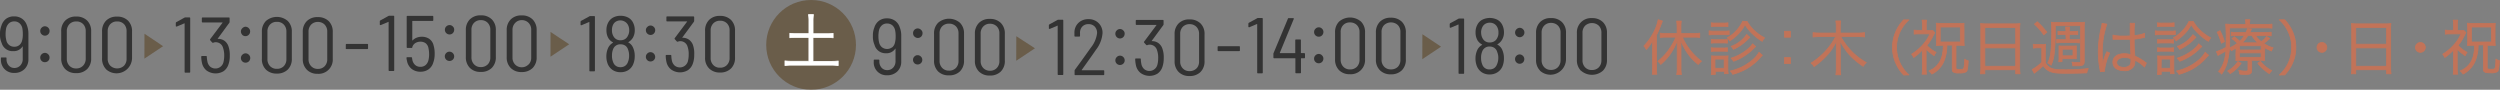 <svg xmlns="http://www.w3.org/2000/svg" viewBox="0 0 621.17 22.3"><rect x="0" y="0" width="621.17" height="22.3" fill="#808080" stroke="none"/><defs><style>.cls-1{fill:#333;}.cls-2{fill:#543b14;opacity:0.5;}.cls-3{fill:#c27358;stroke:#c27358;}.cls-3,.cls-4{stroke-linecap:round;stroke-linejoin:round;stroke-width:0.2px;}.cls-4{fill:#fff;stroke:#fff;}</style></defs><g id="レイヤー_2" data-name="レイヤー 2"><g id="レイヤー_1-2" data-name="レイヤー 1"><path class="cls-1" d="M7.06,8.42V14.7a3.34,3.34,0,0,1-1,2.5,3.49,3.49,0,0,1-2.52.92,3.21,3.21,0,0,1-2.39-.93,3.25,3.25,0,0,1-.92-2.43v-.29a.18.18,0,0,1,.2-.2h1a.17.17,0,0,1,.19.2v.21a2.25,2.25,0,0,0,.55,1.59,1.81,1.81,0,0,0,1.39.62,2,2,0,0,0,1.49-.62,2.3,2.3,0,0,0,.6-1.65v-3s0-.06,0-.07,0,0-.06,0a2.56,2.56,0,0,1-2.29,1.16A2.83,2.83,0,0,1,.41,10.68,5,5,0,0,1,0,8.42a5.25,5.25,0,0,1,.34-2A3.43,3.43,0,0,1,1.51,4.67a3.24,3.24,0,0,1,2-.6,3.36,3.36,0,0,1,2,.6A3.22,3.22,0,0,1,6.7,6.34,5.67,5.67,0,0,1,7.06,8.42ZM4.82,11.19A2.18,2.18,0,0,0,5.51,10a6,6,0,0,0,.16-1.52,7.75,7.75,0,0,0-.11-1.41,2.26,2.26,0,0,0-.7-1.28,1.89,1.89,0,0,0-1.32-.47,1.92,1.92,0,0,0-1.3.46,2.45,2.45,0,0,0-.73,1.34,7.7,7.7,0,0,0-.12,1.35A6.08,6.08,0,0,0,1.57,10a2,2,0,0,0,.69,1.17,1.93,1.93,0,0,0,1.28.44A1.91,1.91,0,0,0,4.82,11.19Z"/><path class="cls-1" d="M10.33,15.12a1.15,1.15,0,0,1-.33-.83,1.11,1.11,0,0,1,.35-.81,1.14,1.14,0,0,1,.81-.34,1.1,1.1,0,0,1,.8.34,1.08,1.08,0,0,1,.35.82,1.12,1.12,0,0,1-.33.82,1.15,1.15,0,0,1-.83.33A1.11,1.11,0,0,1,10.33,15.12Zm0-6.61A1.15,1.15,0,0,1,10,7.68a1.09,1.09,0,0,1,.36-.81,1.06,1.06,0,0,1,.8-.34,1.14,1.14,0,0,1,.81.34,1.12,1.12,0,0,1,.35.82,1.13,1.13,0,0,1-.34.83,1.09,1.09,0,0,1-.82.34A1.13,1.13,0,0,1,10.34,8.51Z"/><path class="cls-1" d="M16.21,17.17a3.69,3.69,0,0,1-1-2.73l0-6.63a3.6,3.6,0,0,1,1-2.7,3.66,3.66,0,0,1,2.71-1,3.71,3.71,0,0,1,2.73,1,3.63,3.63,0,0,1,1,2.71l0,6.63a3.62,3.62,0,0,1-1,2.72,3.73,3.73,0,0,1-2.74,1A3.66,3.66,0,0,1,16.21,17.17Zm4.43-.85a2.43,2.43,0,0,0,.66-1.77V7.75A2.44,2.44,0,0,0,20.67,6a2.28,2.28,0,0,0-1.73-.67A2.28,2.28,0,0,0,17.25,6a2.48,2.48,0,0,0-.65,1.76v6.81a2.44,2.44,0,0,0,.64,1.76,2.23,2.23,0,0,0,1.69.68A2.29,2.29,0,0,0,20.64,16.32Z"/><path class="cls-1" d="M26.36,17.2a3.71,3.71,0,0,1-1-2.73V7.83a3.7,3.7,0,0,1,1-2.7,3.63,3.63,0,0,1,2.71-1,3.73,3.73,0,0,1,2.74,1,3.67,3.67,0,0,1,1,2.71l0,6.63a3.86,3.86,0,0,1-6.48,2.72Zm4.44-.86a2.42,2.42,0,0,0,.65-1.76l0-6.81A2.46,2.46,0,0,0,30.82,6a2.3,2.3,0,0,0-1.72-.67A2.22,2.22,0,0,0,27.41,6a2.42,2.42,0,0,0-.65,1.76l0,6.81a2.42,2.42,0,0,0,.64,1.75,2.49,2.49,0,0,0,3.42,0Z"/><path class="cls-1" d="M46,4.33h1.06c.13,0,.2.06.2.19l0,13.34c0,.13-.06.2-.19.2h-1a.18.18,0,0,1-.2-.2l0-12a.09.09,0,0,0,0-.06.08.08,0,0,0-.07,0l-1.88.8-.08,0c-.11,0-.16-.06-.16-.17V5.72a.28.28,0,0,1,.14-.23l2-1.1A.46.46,0,0,1,46,4.33Z"/><path class="cls-1" d="M57.09,13.91a6,6,0,0,1-.34,2.14,3.26,3.26,0,0,1-1.2,1.64,3.85,3.85,0,0,1-4.21-.16,3.28,3.28,0,0,1-1.16-1.93A7.38,7.38,0,0,1,50,14.11c0-.13.06-.19.2-.19h1c.13,0,.19.06.19.2a6.25,6.25,0,0,0,.14,1.15,2.25,2.25,0,0,0,.69,1.29,2.06,2.06,0,0,0,3.29-1.06,6.59,6.59,0,0,0,.2-1.67,5.63,5.63,0,0,0-.29-1.94,1.87,1.87,0,0,0-1.86-1.4,1.2,1.2,0,0,0-.57.14l-.1,0a.27.27,0,0,1-.18-.08L52.23,10a.22.22,0,0,1,0-.28l3.06-4.07s0,0,0-.07a.09.09,0,0,0-.06,0H50.34c-.13,0-.19-.07-.19-.2V4.54a.18.18,0,0,1,.2-.2l6.51,0c.13,0,.2.06.19.2v.88a.34.34,0,0,1-.08.25L54.1,9.59s0,.05,0,.07a.06.06,0,0,0,.06,0,2.71,2.71,0,0,1,1.59.46,2.82,2.82,0,0,1,1,1.35A6.47,6.47,0,0,1,57.09,13.91Z"/><path class="cls-1" d="M60.19,15.23a1.11,1.11,0,0,1-.33-.82,1.09,1.09,0,0,1,.36-.81,1.11,1.11,0,0,1,.8-.35,1.15,1.15,0,0,1,.8.35,1.09,1.09,0,0,1,.36.82,1.17,1.17,0,0,1-.34.82,1.13,1.13,0,0,1-.83.33A1.09,1.09,0,0,1,60.19,15.23Zm0-6.6a1.15,1.15,0,0,1-.33-.83A1.06,1.06,0,0,1,60.23,7,1.15,1.15,0,0,1,61,6.64a1.17,1.17,0,0,1,.8.35,1.11,1.11,0,0,1,.35.81,1.14,1.14,0,0,1-.34.84,1.15,1.15,0,0,1-1.64,0Z"/><path class="cls-1" d="M66.07,17.29a3.64,3.64,0,0,1-1-2.73V7.93a3.7,3.7,0,0,1,1-2.71,4.14,4.14,0,0,1,5.44,0,3.63,3.63,0,0,1,1,2.71l0,6.63a3.66,3.66,0,0,1-1,2.72,3.74,3.74,0,0,1-2.74,1A3.7,3.7,0,0,1,66.07,17.29Zm4.44-.85a2.44,2.44,0,0,0,.65-1.77l0-6.81a2.42,2.42,0,0,0-.65-1.76,2.26,2.26,0,0,0-1.72-.67,2.22,2.22,0,0,0-1.69.66,2.42,2.42,0,0,0-.65,1.76l0,6.81a2.44,2.44,0,0,0,.64,1.76,2.24,2.24,0,0,0,1.69.68A2.33,2.33,0,0,0,70.51,16.44Z"/><path class="cls-1" d="M76.23,17.31a3.68,3.68,0,0,1-1-2.72l0-6.64a3.65,3.65,0,0,1,1-2.7,3.67,3.67,0,0,1,2.71-1,3.78,3.78,0,0,1,2.74,1,3.67,3.67,0,0,1,1,2.71V14.6a3.53,3.53,0,0,1-3.78,3.74A3.59,3.59,0,0,1,76.23,17.31Zm4.43-.85a2.42,2.42,0,0,0,.65-1.76l0-6.81a2.45,2.45,0,0,0-.64-1.77A2.32,2.32,0,0,0,79,5.45a2.28,2.28,0,0,0-1.69.66,2.46,2.46,0,0,0-.65,1.77l0,6.81a2.43,2.43,0,0,0,.65,1.75,2.19,2.19,0,0,0,1.68.68A2.24,2.24,0,0,0,80.66,16.46Z"/><path class="cls-2" d="M35.9,8.38l4.62,3.1-4.64,3.08Z"/><path class="cls-1" d="M96.69,3.91h1.06c.13,0,.2.06.2.19l0,13.34c0,.14-.06.2-.19.2h-1a.18.18,0,0,1-.2-.2l0-12a.05.05,0,0,0,0,0s0,0-.07,0l-1.88.79-.08,0c-.11,0-.16,0-.16-.17V5.3a.28.28,0,0,1,.14-.23l2-1.1A.5.5,0,0,1,96.69,3.91Z"/><path class="cls-1" d="M108,13.46a5.86,5.86,0,0,1-.34,2.06,3.12,3.12,0,0,1-1.17,1.7,3.39,3.39,0,0,1-2,.6,3.45,3.45,0,0,1-2.22-.71,3.3,3.3,0,0,1-1.15-2,3.59,3.59,0,0,1-.12-.73v0c0-.1.06-.16.18-.16h1a.18.18,0,0,1,.2.16v.07l.07.4a2.25,2.25,0,0,0,.7,1.29,1.88,1.88,0,0,0,1.32.46,1.91,1.91,0,0,0,1.31-.46,2.38,2.38,0,0,0,.7-1.3,5.8,5.8,0,0,0,.14-1.36,7.51,7.51,0,0,0-.16-1.53,2,2,0,0,0-.68-1.19,2.07,2.07,0,0,0-1.29-.4,2.34,2.34,0,0,0-1.29.34,1.85,1.85,0,0,0-.76,1l0,.08c0,.09-.08.13-.19.13h-1a.18.18,0,0,1-.2-.2l0-7.57a.17.17,0,0,1,.19-.19h6.22a.18.18,0,0,1,.2.2V5a.18.18,0,0,1-.2.2l-4.94,0a.07.07,0,0,0-.08.08V10a0,0,0,0,0,0,.05.08.08,0,0,0,.07,0,2.73,2.73,0,0,1,1-.68,3.43,3.43,0,0,1,1.28-.24,3.23,3.23,0,0,1,1.84.51,2.69,2.69,0,0,1,1.06,1.48A7.17,7.17,0,0,1,108,13.46Z"/><path class="cls-1" d="M110.87,14.82a1.14,1.14,0,0,1,0-1.64,1.1,1.1,0,0,1,.8-.34A1.18,1.18,0,0,1,112.85,14a1.09,1.09,0,0,1-.34.82,1.18,1.18,0,0,1-1.64,0Zm0-6.6a1.19,1.19,0,0,1-.33-.84,1.11,1.11,0,0,1,.35-.81,1.14,1.14,0,0,1,.81-.34,1.1,1.1,0,0,1,.8.34,1,1,0,0,1,.35.82,1.16,1.16,0,0,1-.33.83,1.1,1.1,0,0,1-.83.34A1.13,1.13,0,0,1,110.88,8.22Z"/><path class="cls-1" d="M116.75,16.87a3.69,3.69,0,0,1-1-2.73l0-6.63a3.63,3.63,0,0,1,1-2.7,3.69,3.69,0,0,1,2.71-1,3.74,3.74,0,0,1,2.74,1,3.66,3.66,0,0,1,1,2.71v6.63a3.66,3.66,0,0,1-1,2.72,3.73,3.73,0,0,1-2.74,1A3.62,3.62,0,0,1,116.75,16.87Zm4.43-.85a2.44,2.44,0,0,0,.65-1.77l0-6.8a2.44,2.44,0,0,0-.64-1.77A2.3,2.3,0,0,0,119.48,5a2.27,2.27,0,0,0-1.69.66,2.44,2.44,0,0,0-.65,1.77l0,6.8a2.45,2.45,0,0,0,.65,1.76,2.22,2.22,0,0,0,1.68.68A2.31,2.31,0,0,0,121.18,16Z"/><path class="cls-1" d="M126.9,16.89a3.64,3.64,0,0,1-1-2.72V7.53a3.66,3.66,0,0,1,1-2.7,3.61,3.61,0,0,1,2.71-1,3.69,3.69,0,0,1,2.73,1,3.66,3.66,0,0,1,1,2.71l0,6.63a3.66,3.66,0,0,1-1,2.73,3.72,3.72,0,0,1-2.74,1A3.62,3.62,0,0,1,126.9,16.89Zm4.43-.85a2.38,2.38,0,0,0,.66-1.76V7.47a2.41,2.41,0,0,0-.64-1.77A2.32,2.32,0,0,0,129.63,5,2.21,2.21,0,0,0,128,5.7a2.42,2.42,0,0,0-.66,1.76v6.81a2.42,2.42,0,0,0,.64,1.75,2.24,2.24,0,0,0,1.69.69A2.26,2.26,0,0,0,131.33,16Z"/><path class="cls-1" d="M146.57,4h1.06a.17.17,0,0,1,.19.19l0,13.34c0,.13-.06.2-.19.2h-1c-.13,0-.19-.07-.19-.2l0-12a.09.09,0,0,0,0-.06.08.08,0,0,0-.07,0l-1.89.8-.07,0c-.11,0-.16-.06-.16-.17V5.42a.31.31,0,0,1,.14-.24l2-1.09A.5.5,0,0,1,146.57,4Z"/><path class="cls-1" d="M156.11,10.53a2.67,2.67,0,0,1,1.19,1.32,4.88,4.88,0,0,1,.41,2.12,5,5,0,0,1-.42,2.08,3.2,3.2,0,0,1-1.22,1.4,3.57,3.57,0,0,1-1.91.49,3.46,3.46,0,0,1-1.88-.51A3.35,3.35,0,0,1,151.05,16a5.08,5.08,0,0,1-.39-2,5,5,0,0,1,.4-2,2.88,2.88,0,0,1,1.22-1.37q.08-.06,0-.12a2.88,2.88,0,0,1-1.1-1,3.79,3.79,0,0,1-.5-2,3.82,3.82,0,0,1,.49-2,3,3,0,0,1,1.22-1.18,3.92,3.92,0,0,1,1.81-.41,4,4,0,0,1,1.85.43,2.84,2.84,0,0,1,1.22,1.23,4,4,0,0,1,.45,1.92,3.66,3.66,0,0,1-.49,1.91,3.27,3.27,0,0,1-1.12,1.07Q156,10.47,156.11,10.53Zm-4.06-3A2.77,2.77,0,0,0,152.42,9a1.87,1.87,0,0,0,1.76,1,2.07,2.07,0,0,0,1.1-.28A1.78,1.78,0,0,0,156,8.9a2.57,2.57,0,0,0,.34-1.39A2.76,2.76,0,0,0,156,6.13a2.18,2.18,0,0,0-2.94-.78,1.88,1.88,0,0,0-.73.8A3,3,0,0,0,152.05,7.52Zm4.26,6.35a4,4,0,0,0-.25-1.54,1.87,1.87,0,0,0-.7-1,2.07,2.07,0,0,0-1.18-.33,1.87,1.87,0,0,0-1.87,1.29,4,4,0,0,0-.25,1.53,3.85,3.85,0,0,0,.29,1.62,1.81,1.81,0,0,0,1.82,1.24,1.91,1.91,0,0,0,1.12-.31,1.86,1.86,0,0,0,.71-.92A3.84,3.84,0,0,0,156.31,13.87Z"/><path class="cls-1" d="M160.81,14.93a1.11,1.11,0,0,1-.33-.82,1.08,1.08,0,0,1,.35-.81,1.1,1.1,0,0,1,.81-.34,1.18,1.18,0,0,1,1.15,1.16,1.09,1.09,0,0,1-.34.82,1.11,1.11,0,0,1-.82.33A1.08,1.08,0,0,1,160.81,14.93Zm0-6.6a1.15,1.15,0,0,1-.33-.83,1.06,1.06,0,0,1,.36-.81,1.11,1.11,0,0,1,.8-.35,1.19,1.19,0,0,1,.81.35,1.11,1.11,0,0,1,.35.81,1.18,1.18,0,0,1-.34.84,1.09,1.09,0,0,1-.82.34A1.13,1.13,0,0,1,160.82,8.33Z"/><path class="cls-1" d="M172.49,13.65a6,6,0,0,1-.34,2.14,3.23,3.23,0,0,1-1.2,1.63,3.8,3.8,0,0,1-4.21-.16,3.28,3.28,0,0,1-1.16-1.92,7.47,7.47,0,0,1-.17-1.49c0-.13.06-.2.19-.2h1c.14,0,.2.06.2.19a6.57,6.57,0,0,0,.13,1.16,2.32,2.32,0,0,0,.7,1.29,2.06,2.06,0,0,0,3.29-1.07,6.51,6.51,0,0,0,.2-1.66,5.65,5.65,0,0,0-.29-2A1.86,1.86,0,0,0,169,10.23a1.2,1.2,0,0,0-.57.13.16.16,0,0,1-.1,0,.23.23,0,0,1-.18-.08l-.49-.55a.21.21,0,0,1,0-.27l3.06-4.08s0,0,0-.06a.09.09,0,0,0-.06,0h-4.89c-.13,0-.2-.07-.19-.2V4.27a.17.17,0,0,1,.19-.19h6.52a.18.18,0,0,1,.19.2v.88a.42.42,0,0,1-.08.26l-2.87,3.9s0,0,0,.06a.06.06,0,0,0,.06,0,2.74,2.74,0,0,1,1.59.47,2.83,2.83,0,0,1,1,1.34A6.52,6.52,0,0,1,172.49,13.65Z"/><path class="cls-1" d="M176.19,17a3.64,3.64,0,0,1-1-2.73V7.65a3.66,3.66,0,0,1,1-2.7,3.66,3.66,0,0,1,2.71-1,3.74,3.74,0,0,1,2.73,1,3.63,3.63,0,0,1,1,2.71l0,6.63a3.66,3.66,0,0,1-1,2.73,3.75,3.75,0,0,1-2.74,1A3.66,3.66,0,0,1,176.19,17Zm4.43-.85a2.38,2.38,0,0,0,.66-1.76V7.59a2.41,2.41,0,0,0-.64-1.77,2.3,2.3,0,0,0-1.72-.67,2.25,2.25,0,0,0-1.69.66,2.45,2.45,0,0,0-.66,1.77v6.8a2.44,2.44,0,0,0,.64,1.76,2.19,2.19,0,0,0,1.69.68A2.29,2.29,0,0,0,180.62,16.16Z"/><path class="cls-1" d="M85.92,11.93v-.82a.18.18,0,0,1,.2-.2l5.14,0c.13,0,.2.06.19.19V12a.17.17,0,0,1-.19.19H86.12A.18.18,0,0,1,85.92,11.93Z"/><path class="cls-2" d="M136.79,7.94,141.42,11l-4.64,3.09Z"/><path class="cls-1" d="M223.93,9l0,6.28a3.3,3.3,0,0,1-1,2.5,3.55,3.55,0,0,1-2.53.92,3.16,3.16,0,0,1-3.3-3.36V15a.17.17,0,0,1,.19-.19h1a.18.18,0,0,1,.2.2v.21a2.29,2.29,0,0,0,.54,1.59,1.79,1.79,0,0,0,1.4.61,1.93,1.93,0,0,0,1.49-.61,2.31,2.31,0,0,0,.59-1.66v-3s0-.06,0-.07-.05,0-.06,0a2.55,2.55,0,0,1-2.3,1.15,2.82,2.82,0,0,1-2.86-2.08,5,5,0,0,1-.4-2.26,5.06,5.06,0,0,1,.34-2,3.37,3.37,0,0,1,1.17-1.73,3.24,3.24,0,0,1,2-.6,3.38,3.38,0,0,1,2,.6,3.15,3.15,0,0,1,1.17,1.67A5.47,5.47,0,0,1,223.93,9Zm-2.24,2.77a2.21,2.21,0,0,0,.69-1.21A5.88,5.88,0,0,0,222.54,9a6.85,6.85,0,0,0-.12-1.41,2.31,2.31,0,0,0-.69-1.29,2,2,0,0,0-1.32-.46,1.88,1.88,0,0,0-1.3.46,2.39,2.39,0,0,0-.73,1.34A7.61,7.61,0,0,0,218.26,9a6.44,6.44,0,0,0,.17,1.55,2.11,2.11,0,0,0,.7,1.18,2.08,2.08,0,0,0,2.56,0Z"/><path class="cls-1" d="M227.2,15.69a1.14,1.14,0,0,1,0-1.64,1.06,1.06,0,0,1,.8-.34,1.14,1.14,0,0,1,.81.34,1.12,1.12,0,0,1,.35.82,1.09,1.09,0,0,1-.34.82,1.18,1.18,0,0,1-1.64,0Zm0-6.61a1.15,1.15,0,0,1-.33-.83,1.15,1.15,0,0,1,2-.81,1,1,0,0,1,.35.81,1.17,1.17,0,0,1-.33.84,1.16,1.16,0,0,1-1.65,0Z"/><path class="cls-1" d="M233.08,17.74a3.69,3.69,0,0,1-1-2.73l0-6.63a3.66,3.66,0,0,1,1-2.71,4.15,4.15,0,0,1,5.45,0,3.66,3.66,0,0,1,1,2.71V15a3.66,3.66,0,0,1-1,2.72,3.73,3.73,0,0,1-2.74,1A3.66,3.66,0,0,1,233.08,17.74Zm4.43-.85a2.44,2.44,0,0,0,.65-1.77l0-6.8a2.42,2.42,0,0,0-.64-1.77,2.3,2.3,0,0,0-1.73-.67,2.27,2.27,0,0,0-1.69.66,2.43,2.43,0,0,0-.65,1.76l0,6.81a2.45,2.45,0,0,0,.65,1.76,2.22,2.22,0,0,0,1.68.68A2.31,2.31,0,0,0,237.51,16.89Z"/><path class="cls-1" d="M243.23,17.76a3.64,3.64,0,0,1-1-2.72V8.4a3.66,3.66,0,0,1,1-2.7,3.61,3.61,0,0,1,2.71-1,3.69,3.69,0,0,1,2.73,1,3.64,3.64,0,0,1,1,2.71l0,6.63a3.66,3.66,0,0,1-1,2.73,3.71,3.71,0,0,1-2.74,1A3.62,3.62,0,0,1,243.23,17.76Zm4.43-.85a2.38,2.38,0,0,0,.66-1.76V8.34a2.41,2.41,0,0,0-.64-1.77A2.32,2.32,0,0,0,246,5.9a2.21,2.21,0,0,0-1.68.67,2.42,2.42,0,0,0-.66,1.76v6.81a2.42,2.42,0,0,0,.64,1.75,2.24,2.24,0,0,0,1.69.69A2.26,2.26,0,0,0,247.66,16.91Z"/><path class="cls-1" d="M262.9,4.9H264c.13,0,.19.07.19.2l0,13.34a.18.18,0,0,1-.2.2h-1a.18.18,0,0,1-.19-.2l0-12a.09.09,0,0,0,0-.06h-.07l-1.89.8-.07,0c-.11,0-.16-.06-.16-.17V6.29a.31.31,0,0,1,.14-.24l2-1.09A.5.5,0,0,1,262.9,4.9Z"/><path class="cls-1" d="M267,18.45v-.86a.46.46,0,0,1,.08-.26c1.18-1.59,2.49-3.42,3.95-5.48a7.09,7.09,0,0,0,1.56-3.61A2.28,2.28,0,0,0,272,6.6,2.06,2.06,0,0,0,270.42,6a2,2,0,0,0-1.51.61,2.23,2.23,0,0,0-.56,1.64V8.9c0,.13-.07.19-.2.19h-1c-.13,0-.19-.07-.19-.2V8.11a3.32,3.32,0,0,1,1-2.43,3.49,3.49,0,0,1,2.5-.92,3.42,3.42,0,0,1,2.53,1,3.35,3.35,0,0,1,.95,2.51,7.62,7.62,0,0,1-1.61,4.08q-1.05,1.53-3,4.25l-.55.76c0,.07,0,.1.06.1l5.34,0a.17.17,0,0,1,.19.19v.83c0,.13-.07.19-.2.19h-7A.18.18,0,0,1,267,18.45Z"/><path class="cls-1" d="M277.46,15.8a1.11,1.11,0,0,1-.33-.82,1.12,1.12,0,0,1,.36-.81,1.06,1.06,0,0,1,.8-.34,1.14,1.14,0,0,1,.81.34,1.12,1.12,0,0,1,.35.82,1.09,1.09,0,0,1-.34.82,1.18,1.18,0,0,1-1.65,0Zm0-6.6a1.15,1.15,0,0,1-.33-.83,1.08,1.08,0,0,1,.35-.81,1.1,1.1,0,0,1,1.61,0,1,1,0,0,1,.35.81,1.17,1.17,0,0,1-.33.84,1.16,1.16,0,0,1-1.65,0Z"/><path class="cls-1" d="M289.15,14.52a6.24,6.24,0,0,1-.34,2.14,3.27,3.27,0,0,1-1.2,1.63,3.8,3.8,0,0,1-4.21-.16,3.28,3.28,0,0,1-1.16-1.92,8.16,8.16,0,0,1-.18-1.49c0-.13.07-.2.2-.2h1c.13,0,.2.07.2.2a6.57,6.57,0,0,0,.13,1.16,2.32,2.32,0,0,0,.7,1.29,2.05,2.05,0,0,0,3.28-1.07,6.09,6.09,0,0,0,.2-1.66,5.44,5.44,0,0,0-.28-1.95,1.87,1.87,0,0,0-1.87-1.39,1.25,1.25,0,0,0-.57.13s-.05,0-.09,0a.22.22,0,0,1-.18-.08l-.49-.55a.2.2,0,0,1,0-.27l3.05-4.08s0,0,0-.06a.06.06,0,0,0-.06,0l-4.88,0c-.13,0-.2-.06-.2-.19V5.14a.18.18,0,0,1,.2-.19h6.52a.18.18,0,0,1,.19.2V6a.42.42,0,0,1-.08.26l-2.87,3.9s0,0,0,.06a.06.06,0,0,0,.06,0,2.71,2.71,0,0,1,1.58.47,2.85,2.85,0,0,1,1,1.34A6.52,6.52,0,0,1,289.15,14.52Z"/><path class="cls-1" d="M292.85,17.88a3.69,3.69,0,0,1-1-2.73l0-6.63a3.62,3.62,0,0,1,1-2.7,3.65,3.65,0,0,1,2.7-1,3.78,3.78,0,0,1,2.74,1,3.62,3.62,0,0,1,1,2.71v6.63a3.7,3.7,0,0,1-1,2.73,3.76,3.76,0,0,1-2.74,1A3.64,3.64,0,0,1,292.85,17.88Zm4.43-.85a2.42,2.42,0,0,0,.65-1.76l0-6.81a2.45,2.45,0,0,0-.64-1.77A2.32,2.32,0,0,0,295.58,6a2.28,2.28,0,0,0-1.69.66,2.44,2.44,0,0,0-.65,1.77v6.8a2.4,2.4,0,0,0,.64,1.76,2.19,2.19,0,0,0,1.68.68A2.31,2.31,0,0,0,297.28,17Z"/><path class="cls-2" d="M252.52,9,257.15,12l-4.65,3.09Z"/><path class="cls-1" d="M312.5,4.48h1.06a.18.18,0,0,1,.2.2l0,13.34c0,.13-.06.2-.19.2h-1c-.13,0-.2-.06-.2-.19l0-12a.07.07,0,0,0,0-.06h-.07l-1.88.8-.08,0c-.11,0-.16-.06-.16-.18v-.7a.31.31,0,0,1,.14-.24l2-1.09A.5.5,0,0,1,312.5,4.48Z"/><path class="cls-1" d="M324.25,13.42v.86a.18.18,0,0,1-.2.2h-.72c-.06,0-.08,0-.08.08V18a.18.18,0,0,1-.2.2h-1c-.13,0-.19-.07-.19-.2V14.55c0-.05,0-.08-.07-.08H316.6a.18.18,0,0,1-.2-.2v-.75a.79.79,0,0,1,0-.23L320,4.66a.2.2,0,0,1,.21-.16h1.1a.17.17,0,0,1,.14.07.25.25,0,0,1,0,.17L318,13.11a.07.07,0,0,0,.06.1h3.69c.05,0,.08,0,.08-.07V10c0-.13.07-.2.2-.2h1a.18.18,0,0,1,.2.2v3.1a.07.07,0,0,0,.08.08h.72C324.19,13.22,324.25,13.28,324.25,13.42Z"/><path class="cls-1" d="M326.84,15.38a1.07,1.07,0,0,1-.33-.82,1.1,1.1,0,0,1,.35-.82,1.18,1.18,0,0,1,.81-.34,1.13,1.13,0,0,1,.8.35,1.11,1.11,0,0,1,.35.81,1.14,1.14,0,0,1-1.16,1.16A1.08,1.08,0,0,1,326.84,15.38Zm0-6.6a1.16,1.16,0,0,1-.33-.83,1.09,1.09,0,0,1,.36-.82,1.11,1.11,0,0,1,1.61,0,1.11,1.11,0,0,1,.35.81,1.22,1.22,0,0,1-.34.84,1.13,1.13,0,0,1-.82.34A1.11,1.11,0,0,1,326.85,8.78Z"/><path class="cls-1" d="M332.72,17.44a3.69,3.69,0,0,1-1-2.73l0-6.63a3.66,3.66,0,0,1,1-2.71,4.15,4.15,0,0,1,5.45,0,3.62,3.62,0,0,1,1,2.71v6.63a3.53,3.53,0,0,1-3.78,3.73A3.63,3.63,0,0,1,332.72,17.44Zm4.43-.85a2.46,2.46,0,0,0,.65-1.77l0-6.81a2.41,2.41,0,0,0-.64-1.76,2.33,2.33,0,0,0-1.73-.68,2.25,2.25,0,0,0-1.69.67A2.42,2.42,0,0,0,333.11,8l0,6.81a2.47,2.47,0,0,0,.65,1.76,2.22,2.22,0,0,0,1.68.68A2.31,2.31,0,0,0,337.15,16.59Z"/><path class="cls-1" d="M342.87,17.46a3.64,3.64,0,0,1-1-2.73V8.1a3.66,3.66,0,0,1,1-2.7,3.66,3.66,0,0,1,2.71-1,3.74,3.74,0,0,1,2.73,1,3.63,3.63,0,0,1,1,2.71l0,6.63a3.66,3.66,0,0,1-1,2.73,3.75,3.75,0,0,1-2.74,1A3.66,3.66,0,0,1,342.87,17.46Zm4.44-.85a2.42,2.42,0,0,0,.65-1.76V8a2.41,2.41,0,0,0-.64-1.77,2.52,2.52,0,0,0-3.41,0A2.4,2.4,0,0,0,343.27,8l0,6.8a2.44,2.44,0,0,0,.64,1.76,2.21,2.21,0,0,0,1.69.68A2.33,2.33,0,0,0,347.31,16.61Z"/><path class="cls-1" d="M362.54,4.6h1.06c.13,0,.19.07.19.2l0,13.34c0,.13-.06.2-.19.2h-1c-.13,0-.2-.06-.2-.19l0-12a.06.06,0,0,0,0-.06h-.07l-1.88.8-.08,0c-.11,0-.16-.06-.16-.18V6a.31.31,0,0,1,.14-.24l2-1.09A.5.5,0,0,1,362.54,4.6Z"/><path class="cls-1" d="M372.08,11.1a2.61,2.61,0,0,1,1.19,1.31,4.91,4.91,0,0,1,.41,2.12,4.92,4.92,0,0,1-.42,2.08A3.15,3.15,0,0,1,372,18a3.48,3.48,0,0,1-1.9.5,3.39,3.39,0,0,1-1.89-.52A3.32,3.32,0,0,1,367,16.54a5.08,5.08,0,0,1-.39-2,5,5,0,0,1,.4-2,2.83,2.83,0,0,1,1.22-1.37q.08-.06,0-.12a3,3,0,0,1-1.1-1,3.89,3.89,0,0,1-.5-2,3.77,3.77,0,0,1,.5-2,2.85,2.85,0,0,1,1.21-1.17,4.2,4.2,0,0,1,3.66,0,2.92,2.92,0,0,1,1.23,1.23A4.12,4.12,0,0,1,373.69,8a3.54,3.54,0,0,1-.49,1.9A3.21,3.21,0,0,1,372.08,11Q372,11,372.08,11.1Zm-4.06-3a2.77,2.77,0,0,0,.37,1.45,1.88,1.88,0,0,0,1.77,1,2.15,2.15,0,0,0,1.09-.27,1.78,1.78,0,0,0,.73-.78,2.51,2.51,0,0,0,.34-1.39A2.76,2.76,0,0,0,372,6.7a2,2,0,0,0-1.84-1.06,2.07,2.07,0,0,0-1.1.28,1.86,1.86,0,0,0-.73.79A3,3,0,0,0,368,8.09Zm4.26,6.34A3.74,3.74,0,0,0,372,12.9a1.78,1.78,0,0,0-.7-1,2.08,2.08,0,0,0-1.18-.34,1.87,1.87,0,0,0-1.86,1.29,3.89,3.89,0,0,0-.26,1.53,4.06,4.06,0,0,0,.29,1.63,1.82,1.82,0,0,0,1.82,1.24,2,2,0,0,0,1.12-.31,1.91,1.91,0,0,0,.71-.92A3.89,3.89,0,0,0,372.28,14.43Z"/><path class="cls-1" d="M376.78,15.5a1.16,1.16,0,0,1,0-1.64,1.18,1.18,0,0,1,.81-.34,1.13,1.13,0,0,1,.8.35,1.08,1.08,0,0,1,.35.81,1.13,1.13,0,0,1-1.16,1.16A1.08,1.08,0,0,1,376.78,15.5Zm0-6.6a1.16,1.16,0,0,1-.33-.83,1.2,1.2,0,0,1,1.16-1.16,1.15,1.15,0,0,1,.81.35,1.11,1.11,0,0,1,.35.81,1.18,1.18,0,0,1-1.16,1.18A1.16,1.16,0,0,1,376.79,8.9Z"/><path class="cls-1" d="M382.66,17.56a3.69,3.69,0,0,1-1-2.73l0-6.63a3.66,3.66,0,0,1,1-2.71,3.61,3.61,0,0,1,2.71-1,3.71,3.71,0,0,1,2.73,1,3.61,3.61,0,0,1,1,2.71v6.64a3.87,3.87,0,0,1-6.48,2.71Zm4.43-.86a2.42,2.42,0,0,0,.66-1.76V8.13a2.41,2.41,0,0,0-.64-1.76,2.33,2.33,0,0,0-1.73-.68,2.25,2.25,0,0,0-1.69.67,2.42,2.42,0,0,0-.65,1.76v6.81a2.46,2.46,0,0,0,.64,1.76,2.23,2.23,0,0,0,1.69.68A2.27,2.27,0,0,0,387.09,16.7Z"/><path class="cls-1" d="M392.81,17.58a3.68,3.68,0,0,1-1-2.73V8.22a3.52,3.52,0,0,1,3.74-3.72,3.7,3.7,0,0,1,2.73,1,3.63,3.63,0,0,1,1,2.71l0,6.63a3.66,3.66,0,0,1-1,2.72,4.13,4.13,0,0,1-5.45,0Zm4.44-.85A2.44,2.44,0,0,0,397.9,15V8.16a2.4,2.4,0,0,0-.64-1.77,2.52,2.52,0,0,0-3.41,0,2.44,2.44,0,0,0-.65,1.77l0,6.8a2.44,2.44,0,0,0,.64,1.76,2.24,2.24,0,0,0,1.69.68A2.33,2.33,0,0,0,397.25,16.73Z"/><path class="cls-1" d="M302.54,12.5v-.82c0-.13.07-.2.2-.2h5.14a.18.18,0,0,1,.2.2v.82c0,.14-.07.2-.2.2h-5.14A.18.18,0,0,1,302.54,12.5Z"/><path class="cls-2" d="M353.42,8.51l4.63,3.09-4.65,3.09Z"/><path class="cls-3" d="M410.62,11.84c0-.68,0-1.11.05-1.81a11.42,11.42,0,0,1-1.61,2.26,2.88,2.88,0,0,0-.61-.85,14.25,14.25,0,0,0,2.72-4A10.46,10.46,0,0,0,412,4.9l1.05.33c-.19.5-.38,1-.54,1.42a22.11,22.11,0,0,1-.93,2.07v8a15.2,15.2,0,0,0,.08,1.74h-1.12a15.27,15.27,0,0,0,.09-1.78ZM414,9.22a10.73,10.73,0,0,0-1.49.09V8.24a10.43,10.43,0,0,0,1.49.09h2.7V6.68a11.13,11.13,0,0,0-.1-1.45h1.14a11.4,11.4,0,0,0-.09,1.45V8.33h3.15a10.84,10.84,0,0,0,1.53-.09V9.31a10.94,10.94,0,0,0-1.51-.09H418a15.17,15.17,0,0,0,4.76,6,3.53,3.53,0,0,0-.8.79A14,14,0,0,1,420,14.13,14.64,14.64,0,0,1,417.62,10c0,.58.05,1,.05,1.68V17a10.25,10.25,0,0,0,.1,1.53h-1.16a9.58,9.58,0,0,0,.12-1.53V11.75c0-.59,0-1.17,0-1.68a13.92,13.92,0,0,1-1.56,3.11A13.28,13.28,0,0,1,412.64,16a3,3,0,0,0-.71-.77A13.83,13.83,0,0,0,415,11.84a16.1,16.1,0,0,0,1.41-2.62Z"/><path class="cls-3" d="M424.66,7.66a6.19,6.19,0,0,0,1.19.08h2.6a6,6,0,0,0,1.19-.08v.95c-.31,0-.61,0-1.09,0h-2.7a9.54,9.54,0,0,0-1.19.06Zm.54-2a5.05,5.05,0,0,0,1.07.08h2a5.11,5.11,0,0,0,1.07-.08v.94a6.58,6.58,0,0,0-1.07-.06h-2a6.8,6.8,0,0,0-1.07.06Zm0,12.87c0-.43.07-.92.07-1.44v-2a10.49,10.49,0,0,0,0-1.22,9.79,9.79,0,0,0,1.21.06h1.77a9.79,9.79,0,0,0,1.12-.05,10.38,10.38,0,0,0-.05,1.18v2a7.49,7.49,0,0,0,.08,1.25h-.92V17.7h-2.29v.78Zm0-8.72a6.12,6.12,0,0,0,1,.06h2a5.9,5.9,0,0,0,1-.06v.92a7,7,0,0,0-1-.06h-2a6.73,6.73,0,0,0-1,.06Zm0,2.05a5.75,5.75,0,0,0,1,.06h2a5.36,5.36,0,0,0,1-.06v.92a6.58,6.58,0,0,0-1-.06h-2a6.82,6.82,0,0,0-1,.06Zm.91,5.11h2.29V14.68h-2.29Zm8-11.63a9.11,9.11,0,0,0,2.1,2.54,11.38,11.38,0,0,0,2.23,1.53,3.08,3.08,0,0,0-.58.86,13.27,13.27,0,0,1-2.36-1.81,10.71,10.71,0,0,1-1.92-2.34,10,10,0,0,1-1.9,2.54,13.9,13.9,0,0,1-1.86,1.49,3.1,3.1,0,0,0-.67-.76,8.19,8.19,0,0,0,2.08-1.57A8.67,8.67,0,0,0,433,5.29Zm3.78,8.39c-.21.21-.21.21-1.09,1.16a13.27,13.27,0,0,1-3,2.28,16,16,0,0,1-3.26,1.3,3.88,3.88,0,0,0-.62-.83,12.6,12.6,0,0,0,5.26-2.52A7.45,7.45,0,0,0,437.06,13Zm-1.67-2.18s-.06.06-.09.07l-.2.21a13.72,13.72,0,0,1-2,1.72,13.28,13.28,0,0,1-3.2,1.67,4.53,4.53,0,0,0-.62-.77,11.53,11.53,0,0,0,4.43-2.49,4.59,4.59,0,0,0,.91-1.07Zm-1.45-2.28a4.82,4.82,0,0,0-.42.41,11.69,11.69,0,0,1-3.66,2.58,3.31,3.31,0,0,0-.55-.74A8,8,0,0,0,434,8.57Z"/><path class="cls-3" d="M444.85,9.24h-1.47V7.77h1.47Zm-1.47,6.55V14.32h1.47v1.47Z"/><path class="cls-3" d="M457.36,9.09a17.06,17.06,0,0,0,2.56,3.51,15.48,15.48,0,0,0,3.79,2.94,3.65,3.65,0,0,0-.75.94A16.63,16.63,0,0,1,461,15a13.42,13.42,0,0,1-2.47-2.65,15.14,15.14,0,0,1-1.35-2.23c0,.7.07,1.37.07,1.92v4.83a10.34,10.34,0,0,0,.11,1.71h-1.21a10.83,10.83,0,0,0,.11-1.71V12c0-.49,0-1.25.06-1.86a13.61,13.61,0,0,1-2.71,3.95,18.61,18.61,0,0,1-2.87,2.44,3,3,0,0,0-.75-.86,17.12,17.12,0,0,0,3.77-3.17,17.06,17.06,0,0,0,2.36-3.4h-4a14.62,14.62,0,0,0-1.64.09V8.11a11.25,11.25,0,0,0,1.62.1h4.15V6.56a7.57,7.57,0,0,0-.11-1.36h1.21a7.68,7.68,0,0,0-.11,1.35V8.21h4.37a10.26,10.26,0,0,0,1.68-.1V9.18a15,15,0,0,0-1.66-.09Z"/><path class="cls-3" d="M473,18.63a10.09,10.09,0,0,1-2.06-3.19,9.66,9.66,0,0,1,0-7.32A10.09,10.09,0,0,1,473,4.93h1.32A9.39,9.39,0,0,0,472.05,8a9.2,9.2,0,0,0,0,7.55,9.47,9.47,0,0,0,2.25,3.07Z"/><path class="cls-3" d="M478.58,16.89a8.27,8.27,0,0,0,.1,1.55h-1.11a9.59,9.59,0,0,0,.09-1.55V12.4a14,14,0,0,1-2.17,1.88,4.56,4.56,0,0,0-.51-.82,12.62,12.62,0,0,0,2.68-2.21,10.79,10.79,0,0,0,1.87-2.83h-2.72a10.13,10.13,0,0,0-1.21.06v-1a9,9,0,0,0,1.18.06h.89V6.16A7.85,7.85,0,0,0,477.58,5h1.12a6.33,6.33,0,0,0-.09,1.19V7.59h.69c.44,0,.7,0,.93,0l.49.53c-.12.21-.12.21-.61,1.17a11.8,11.8,0,0,1-1.36,2A8.58,8.58,0,0,0,481.06,13a3.19,3.19,0,0,0-.48.83,11.41,11.41,0,0,1-2-1.65Zm3.71-5.63a10.61,10.61,0,0,0-1.19.06,9.5,9.5,0,0,0,.06-1.31V7a9.45,9.45,0,0,0-.06-1.24,11.24,11.24,0,0,0,1.41.06h4.18A10.25,10.25,0,0,0,488,5.79,8.62,8.62,0,0,0,488,7v3.11a8.32,8.32,0,0,0,.06,1.2,10.74,10.74,0,0,0-1.21-.06H486c0,5.72,0,5.72,0,5.78s.22.21.67.21c.76,0,1.1,0,1.2-.16s.27-.78.29-2.38a2.61,2.61,0,0,0,.89.41c-.15,2.16-.22,2.55-.64,2.78a3.34,3.34,0,0,1-1.64.23,2.43,2.43,0,0,1-1.42-.23c-.21-.13-.28-.31-.28-.69v-6h-1.33a9.84,9.84,0,0,1-.67,3.82,5.74,5.74,0,0,1-1.44,2.2A6.11,6.11,0,0,1,480,18.41a4,4,0,0,0-.72-.8,5.16,5.16,0,0,0,2.1-1.46c1-1.16,1.41-2.53,1.47-4.89Zm-.21-.83h5V6.71h-5Z"/><path class="cls-3" d="M492.17,7.31a10.4,10.4,0,0,0-.07-1.46,11.89,11.89,0,0,0,1.59.08h6.69a10.58,10.58,0,0,0,1.53-.08,9.19,9.19,0,0,0-.08,1.37v9.52a11.18,11.18,0,0,0,.09,1.59h-1.08v-1h-7.67v1h-1.09a11.16,11.16,0,0,0,.09-1.57Zm1,3.68h7.67V6.83h-7.67Zm0,5.47h7.67V11.9h-7.67Z"/><path class="cls-3" d="M505.2,11a6,6,0,0,0,1.16.07h.77a6.91,6.91,0,0,0,1.14-.07,11.1,11.1,0,0,0-.07,1.57v2.93a2.29,2.29,0,0,0,.71,1c.79.62,1.68.83,3.48.83a49.55,49.55,0,0,0,6.47-.3,3.63,3.63,0,0,0-.35,1.07c-1.6.08-3.22.11-5,.11-2.55,0-3.41-.11-4.28-.52a3.63,3.63,0,0,1-1.56-1.42A15.57,15.57,0,0,1,506,17.77a6.52,6.52,0,0,0-.54.43l-.52-.93a10.44,10.44,0,0,0,2.38-1.8V11.88h-1a5.76,5.76,0,0,0-1.1.08Zm1-5.59A19.66,19.66,0,0,1,508.57,8l-.76.67A13.82,13.82,0,0,0,505.5,6Zm4.47,1.69a49.37,49.37,0,0,1-.28,6.41,9.59,9.59,0,0,1-.76,2.7,2.76,2.76,0,0,0-.82-.56,8.45,8.45,0,0,0,.79-3.15,47.57,47.57,0,0,0,.18-5.28,12.18,12.18,0,0,0-.09-1.69,12.69,12.69,0,0,0,1.43.06h5.36a12.26,12.26,0,0,0,1.45-.06,10.25,10.25,0,0,0-.06,1.41v8.32c0,.85-.36,1.09-1.58,1.09l-1.28,0a2.59,2.59,0,0,0-.19-.92,12.71,12.71,0,0,0,1.66.12c.41,0,.49-.09.49-.43V6.37h-6.3Zm2.63,1.46h-.64a12,12,0,0,0-1.32.06V7.75a10.73,10.73,0,0,0,1.34.08h.62a5.48,5.48,0,0,0-.07-1.12h1a5.89,5.89,0,0,0-.07,1.12h.79a9.91,9.91,0,0,0,1.29-.08V8.6a10.91,10.91,0,0,0-1.29-.06h-.79V9.86h1.19a7.28,7.28,0,0,0,1.32-.07v.88a9,9,0,0,0-1.31-.08h-3a9.94,9.94,0,0,0-1.34.08V9.79a7.81,7.81,0,0,0,1.34.07h1Zm-1.77,6.79a6,6,0,0,0,.06-1.08V12.4c0-.34,0-.6,0-1a9.66,9.66,0,0,0,1,.05h2.31a8.83,8.83,0,0,0,1-.05c0,.33,0,.57,0,.9v1.48a6,6,0,0,0,0,.8,8.65,8.65,0,0,0-1,0h-2.55v.74Zm.87-1.48h2.67V12.23h-2.67Z"/><path class="cls-3" d="M523.49,6a21.23,21.23,0,0,0-1.14,7c0,.51,0,1.39.06,2.08,0,.11,0,.14,0,.41v.28l.06,0a13,13,0,0,1,.88-2.62,2,2,0,0,0,.12-.29l.73.34a12.74,12.74,0,0,0-1.28,4.22,1.67,1.67,0,0,0,0,.3l-1.06.1c0-.13,0-.21-.09-.55a23.4,23.4,0,0,1-.41-4.41,25.13,25.13,0,0,1,.77-6.11,6.58,6.58,0,0,0,.16-.94ZM525,8.72a10.24,10.24,0,0,0,2.68.24c.58,0,1,0,1.59-.05,0-1.39,0-1.39,0-2.52a3.3,3.3,0,0,0,0-.61h1.11a16,16,0,0,0-.1,2.33c0,.16,0,.4,0,.73a10.39,10.39,0,0,0,2.58-.55l0,1-1,.21a12.45,12.45,0,0,1-1.58.23c0,1.48,0,2.23.17,4.21a10.77,10.77,0,0,1,2.48,1.46l.37.25-.46,1a8,8,0,0,0-2.11-1.55l-.15-.08-.13-.09a2.06,2.06,0,0,1,0,.38,2.5,2.5,0,0,1-.18,1,2.53,2.53,0,0,1-2.48,1.25c-1.73,0-2.81-.82-2.81-2.11s1.17-2.11,2.82-2.11a4.16,4.16,0,0,1,1.65.3c0-.31-.1-1.71-.15-3.88-.67,0-1.13,0-1.69,0s-1.16,0-1.68,0a3.89,3.89,0,0,0-.48,0l-.25,0H525Zm2.86,5.57c-1.16,0-1.92.49-1.92,1.24s.68,1.2,1.72,1.2a2,2,0,0,0,1.52-.52,1.75,1.75,0,0,0,.28-1.16c0-.1,0-.45,0-.45A4,4,0,0,0,527.85,14.29Z"/><path class="cls-3" d="M535.52,7.66a6.25,6.25,0,0,0,1.19.08h2.6a5.93,5.93,0,0,0,1.19-.08v.95c-.31,0-.61,0-1.08,0h-2.71a9.66,9.66,0,0,0-1.19.06Zm.54-2a5.05,5.05,0,0,0,1.07.08h2a5.11,5.11,0,0,0,1.07-.08v.94a6.58,6.58,0,0,0-1.07-.06h-2a6.8,6.8,0,0,0-1.07.06Zm0,12.87a12.61,12.61,0,0,0,.08-1.44v-2a10.2,10.2,0,0,0-.06-1.22,9.85,9.85,0,0,0,1.22.06h1.77a9.46,9.46,0,0,0,1.11-.05,10.38,10.38,0,0,0-.05,1.18v2a7.49,7.49,0,0,0,.08,1.25h-.92V17.7H537v.78Zm0-8.72a6.12,6.12,0,0,0,1,.06h2a5.82,5.82,0,0,0,1-.06v.92a7,7,0,0,0-1-.06h-2a6.73,6.73,0,0,0-1,.06Zm0,2.05a5.75,5.75,0,0,0,1,.06h2a5.3,5.3,0,0,0,1-.06v.92a6.58,6.58,0,0,0-1-.06h-2a6.82,6.82,0,0,0-1,.06Zm.91,5.11h2.29V14.68H537Zm8-11.63a9.11,9.11,0,0,0,2.1,2.54,11.38,11.38,0,0,0,2.23,1.53,3.08,3.08,0,0,0-.58.86,13.27,13.27,0,0,1-2.36-1.81,10.71,10.71,0,0,1-1.92-2.34,10,10,0,0,1-1.9,2.54,13.29,13.29,0,0,1-1.86,1.49,2.91,2.91,0,0,0-.67-.76,8.19,8.19,0,0,0,2.08-1.57,8.88,8.88,0,0,0,1.79-2.48Zm3.78,8.39c-.21.21-.21.21-1.08,1.16a13.57,13.57,0,0,1-3,2.28,15.79,15.79,0,0,1-3.26,1.3,3.57,3.57,0,0,0-.62-.83,12.54,12.54,0,0,0,5.26-2.52A7.29,7.29,0,0,0,547.92,13Zm-1.67-2.18s-.05.06-.08.07l-.21.21a13.72,13.72,0,0,1-2,1.72,13.2,13.2,0,0,1-3.19,1.67,5.23,5.23,0,0,0-.63-.77,11.53,11.53,0,0,0,4.43-2.49,4.35,4.35,0,0,0,.91-1.07Zm-1.45-2.28a4.82,4.82,0,0,0-.42.41,11.64,11.64,0,0,1-3.65,2.58,4.07,4.07,0,0,0-.55-.74,8.11,8.11,0,0,0,3.85-2.9Z"/><path class="cls-3" d="M558,5.9a4,4,0,0,0-.08-1h1.11a4.62,4.62,0,0,0-.07,1v.16h3.87A11.35,11.35,0,0,0,564.51,6v1a11.17,11.17,0,0,0-1.59-.07H554V9.49a21.2,21.2,0,0,1-.7,6.35A8.65,8.65,0,0,1,552,18.41a2.62,2.62,0,0,0-.76-.64,7.14,7.14,0,0,0,1.37-2.54,11.5,11.5,0,0,0,.45-2.6c-.57.36-1,.59-1.64.95l-.33.19-.37-.95a10.18,10.18,0,0,0,2.39-1.08c0-.57,0-.91,0-1.64A33.86,33.86,0,0,0,553,6c.54,0,1.06.07,1.69.07H558Zm-6.4,1.73a15.81,15.81,0,0,1,1.1,2.72l-.76.39A12.7,12.7,0,0,0,550.9,8Zm5.25,8.09a9.44,9.44,0,0,1-2.72,2.57,3,3,0,0,0-.64-.65,6.62,6.62,0,0,0,2.55-2.35Zm-1.25-3.82a10.92,10.92,0,0,1-1.19.71,2.62,2.62,0,0,0-.48-.71,7.75,7.75,0,0,0,2-1.16,8.42,8.42,0,0,0-1.35-1.13l.57-.49a14.19,14.19,0,0,1,1.35,1.13,6.21,6.21,0,0,0,1.17-1.43h-2a10.27,10.27,0,0,0-1.28.06V8a8.92,8.92,0,0,0,1.31.06h2.38a5.38,5.38,0,0,0,.33-.91l1,.09c-.19.42-.25.54-.4.82h3.85A9.94,9.94,0,0,0,564.32,8V8.9a9.1,9.1,0,0,0-1.44-.08h-2.47a6.08,6.08,0,0,0,1.46,1.56,6.41,6.41,0,0,0,1.31-1.3l.74.49a15.05,15.05,0,0,1-1.47,1.23,8.42,8.42,0,0,0,2.35,1.08,2.44,2.44,0,0,0-.4.79,14.19,14.19,0,0,1-1.7-.84v1.82a9.73,9.73,0,0,0,0,1.39,9.85,9.85,0,0,0-1.31-.06h-1.92v2.51c0,.76-.34,1-1.4,1-.52,0-1,0-1.57-.08a3,3,0,0,0-.22-.93,7.7,7.7,0,0,0,1.64.18c.54,0,.63-.06.63-.38V15H557a11.54,11.54,0,0,0-1.46.06,9.71,9.71,0,0,0,0-1.36Zm.84.52h5.38V11.36h-5.38Zm0,1.83h5.38V13.13h-5.38Zm4.63-3.61a7.48,7.48,0,0,1-1.56-1.82h-1a8,8,0,0,1-1.43,1.82Zm.56,4.6a8.74,8.74,0,0,0,2.82,2.31,3.93,3.93,0,0,0-.6.74A11.52,11.52,0,0,1,561,15.72Z"/><path class="cls-3" d="M566.34,18.63a9.27,9.27,0,0,0,2.26-3.07,9,9,0,0,0,.8-3.78A8.89,8.89,0,0,0,568.6,8a9.2,9.2,0,0,0-2.26-3.08h1.33a10.09,10.09,0,0,1,2.06,3.19,9.36,9.36,0,0,1,.71,3.66,9.36,9.36,0,0,1-.71,3.66,10.09,10.09,0,0,1-2.06,3.19Z"/><path class="cls-3" d="M578.14,11.78a1.22,1.22,0,1,1-1.22-1.22A1.22,1.22,0,0,1,578.14,11.78Z"/><path class="cls-3" d="M584.33,7.31a10.24,10.24,0,0,0-.08-1.46,12,12,0,0,0,1.59.08h6.69a10.58,10.58,0,0,0,1.53-.08A9.31,9.31,0,0,0,594,7.22v9.52a11.18,11.18,0,0,0,.09,1.59H593v-1h-7.67v1h-1.08a11.16,11.16,0,0,0,.09-1.57Zm1,3.68H593V6.83h-7.67Zm0,5.47H593V11.9h-7.67Z"/><path class="cls-3" d="M602.61,11.78a1.22,1.22,0,1,1-1.22-1.22A1.22,1.22,0,0,1,602.61,11.78Z"/><path class="cls-3" d="M610.55,16.89a7.32,7.32,0,0,0,.11,1.55h-1.12a9.59,9.59,0,0,0,.09-1.55V12.4a13.51,13.51,0,0,1-2.17,1.88,4.05,4.05,0,0,0-.51-.82,12.38,12.38,0,0,0,2.68-2.21,10.55,10.55,0,0,0,1.87-2.83h-2.72a10,10,0,0,0-1.2.06v-1a9,9,0,0,0,1.17.06h.89V6.16A7.85,7.85,0,0,0,609.55,5h1.12a6.33,6.33,0,0,0-.09,1.19V7.59h.7c.43,0,.7,0,.92,0l.49.53c-.12.21-.12.21-.61,1.17a11.62,11.62,0,0,1-1.35,2A8.53,8.53,0,0,0,613,13a3.52,3.52,0,0,0-.47.83,11.15,11.15,0,0,1-2-1.65Zm3.72-5.63a10.61,10.61,0,0,0-1.19.06,11.41,11.41,0,0,0,.06-1.31V7a11.57,11.57,0,0,0-.06-1.24,11.15,11.15,0,0,0,1.41.06h4.18A10.09,10.09,0,0,0,620,5.79,10.43,10.43,0,0,0,619.94,7v3.11a10.07,10.07,0,0,0,.06,1.2,10.55,10.55,0,0,0-1.2-.06H618C618,17,618,17,618,17s.22.21.67.21c.75,0,1.09,0,1.2-.16s.27-.78.28-2.38a2.8,2.8,0,0,0,.89.41c-.15,2.16-.22,2.55-.64,2.78a3.26,3.26,0,0,1-1.63.23c-.85,0-1.16-.05-1.43-.23s-.28-.31-.28-.69v-6h-1.32a10.23,10.23,0,0,1-.67,3.82,5.85,5.85,0,0,1-1.44,2.2A6.18,6.18,0,0,1,612,18.41a3.91,3.91,0,0,0-.71-.8,5.23,5.23,0,0,0,2.1-1.46c1-1.16,1.41-2.53,1.47-4.89Zm-.21-.83h5V6.71h-5Z"/><circle class="cls-2" cx="201.53" cy="11.15" r="11.15"/><path class="cls-4" d="M201,5.18a9.63,9.63,0,0,0-.11-1.56h1.22a10.67,10.67,0,0,0-.1,1.56v3.2h3.46A10.46,10.46,0,0,0,207,8.3V9.39a11.64,11.64,0,0,0-1.61-.08H202l0,5.94h4.58a12.84,12.84,0,0,0,1.68-.09v1.13a14.36,14.36,0,0,0-1.68-.11l-9.77,0a13.65,13.65,0,0,0-1.77.1V15.13a13.73,13.73,0,0,0,1.77.09h4.18V9.3h-3.12a11.81,11.81,0,0,0-1.62.07V8.28a10.89,10.89,0,0,0,1.62.09H201Z"/></g></g></svg>